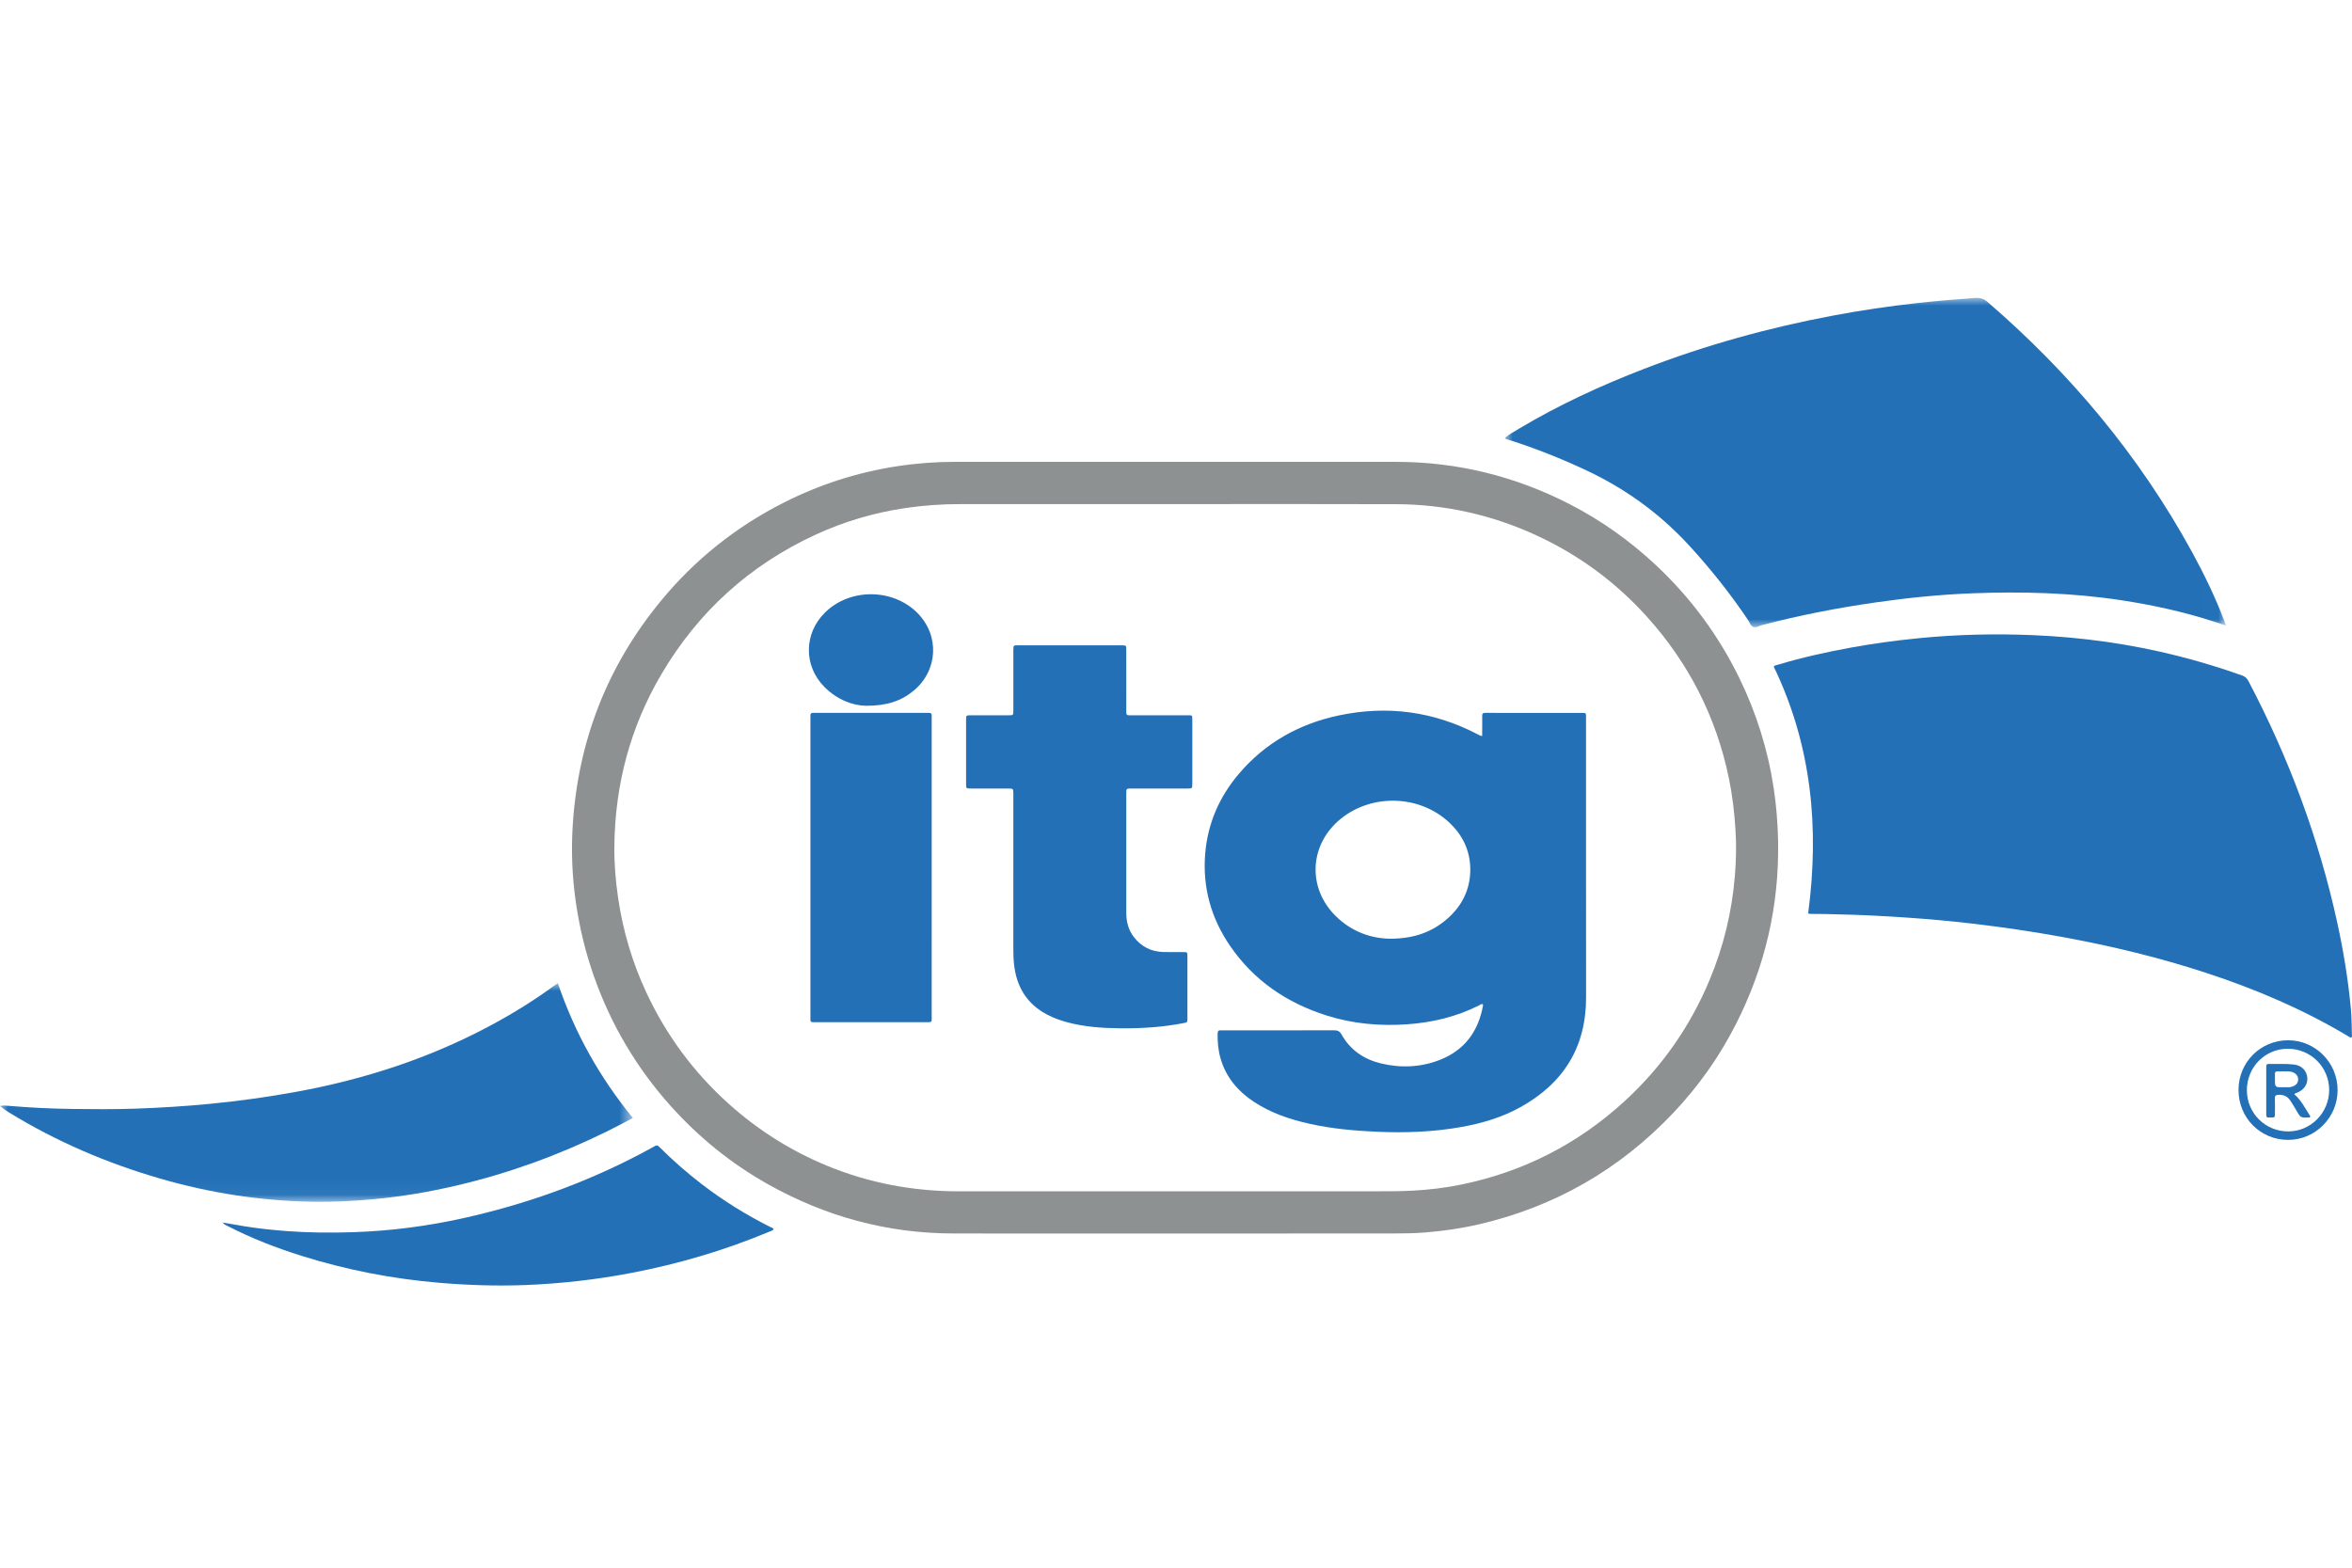 <?xml version="1.0" encoding="UTF-8"?>
<svg width="150px" height="100px" viewBox="0 0 150 100" version="1.1" xmlns="http://www.w3.org/2000/svg" xmlns:xlink="http://www.w3.org/1999/xlink">
    <title>Brands/ITG</title>
    <defs>
        <polygon id="path-1" points="0 0 40.364 0 40.364 13.949 0 13.949"></polygon>
        <polygon id="path-3" points="0 0 45.994 0 45.994 21.011 0 21.011"></polygon>
    </defs>
    <g id="Brands/ITG" stroke="none" stroke-width="1" fill="none" fill-rule="evenodd">
        <g id="Group-25" transform="translate(0, 19)">
            <path d="M74.958,13.156 C70.401,13.156 65.843,13.158 61.286,13.155 C60.094,13.154 58.91,13.234 57.731,13.409 C55.735,13.705 53.818,14.27 51.987,15.118 C47.808,17.054 44.537,20.011 42.19,23.992 C40.197,27.371 39.225,31.042 39.181,34.961 C39.169,36.053 39.256,37.143 39.413,38.228 C39.72,40.352 40.321,42.385 41.227,44.325 C42.496,47.042 44.243,49.404 46.47,51.406 C48.33,53.077 50.411,54.394 52.716,55.349 C55.421,56.469 58.243,56.993 61.165,56.993 C70.053,56.992 78.941,56.993 87.83,56.991 C88.589,56.991 89.347,56.991 90.107,56.949 C91.138,56.893 92.161,56.773 93.171,56.566 C97.126,55.758 100.607,53.991 103.591,51.259 C105.973,49.08 107.788,46.489 109.035,43.499 C109.919,41.382 110.451,39.177 110.641,36.891 C110.723,35.905 110.745,34.915 110.681,33.921 C110.61,32.816 110.484,31.723 110.26,30.64 C109.452,26.733 107.704,23.304 105.045,20.351 C103.05,18.135 100.695,16.401 97.99,15.152 C95.149,13.841 92.162,13.172 89.039,13.161 C84.346,13.144 79.652,13.156 74.958,13.156 M74.941,59.683 C70.225,59.683 65.508,59.688 60.792,59.681 C56.58,59.674 52.644,58.602 48.971,56.537 C46.634,55.223 44.576,53.556 42.785,51.561 C40.602,49.13 38.966,46.364 37.877,43.274 C37.334,41.734 36.956,40.153 36.723,38.538 C36.491,36.932 36.423,35.314 36.523,33.696 C36.853,28.31 38.709,23.515 42.133,19.349 C44.314,16.695 46.945,14.597 50.005,13.051 C52.288,11.897 54.694,11.126 57.223,10.739 C58.447,10.552 59.675,10.46 60.912,10.46 C70.277,10.462 79.642,10.462 89.006,10.46 C92.918,10.46 96.613,11.368 100.094,13.154 C102.124,14.197 103.968,15.51 105.636,17.077 C107.831,19.138 109.591,21.522 110.916,24.229 C112.009,26.461 112.744,28.81 113.118,31.272 C113.289,32.4 113.378,33.533 113.399,34.674 C113.473,38.787 112.568,42.672 110.709,46.33 C109.65,48.413 108.313,50.303 106.706,51.998 C103.289,55.602 99.166,57.966 94.344,59.092 C93.219,59.354 92.077,59.52 90.924,59.614 C90.244,59.669 89.566,59.681 88.886,59.681 C84.238,59.684 79.589,59.683 74.941,59.683" id="Fill-1" fill="#8D9191"></path>
            <g id="Group-5" transform="translate(0, 43.715)">
                <mask id="mask-2" fill="white">
                    <use xlink:href="#path-1"></use>
                </mask>
                <g id="Clip-4"></g>
                <path d="M35.576,0 C36.655,3.172 38.246,6.014 40.364,8.6 C39.783,8.901 39.246,9.192 38.698,9.461 C35.644,10.963 32.467,12.121 29.156,12.899 C27.412,13.309 25.65,13.609 23.865,13.776 C22.578,13.896 21.289,13.965 19.996,13.945 C16.67,13.893 13.41,13.392 10.215,12.465 C6.812,11.478 3.58,10.097 0.556,8.235 C0.366,8.117 0.181,7.991 -1.70151723e-05,7.838 C0.199,7.787 0.395,7.811 0.587,7.827 C1.932,7.941 3.278,8.006 4.627,8.023 C5.942,8.04 7.258,8.049 8.572,8.006 C10.18,7.952 11.785,7.852 13.387,7.697 C15.249,7.516 17.098,7.26 18.937,6.922 C23.232,6.133 27.345,4.801 31.211,2.739 C32.624,1.986 33.987,1.149 35.282,0.203 C35.364,0.143 35.449,0.087 35.576,0" id="Fill-3" fill="#2370B7" mask="url(#mask-2)"></path>
            </g>
            <path d="M14.202,58.983 C14.679,59.065 15.123,59.146 15.569,59.218 C16.486,59.368 17.41,59.462 18.337,59.532 C19.729,59.636 21.123,59.644 22.517,59.599 C24.878,59.523 27.212,59.221 29.519,58.711 C33.466,57.837 37.246,56.493 40.833,54.612 C41.104,54.469 41.372,54.321 41.641,54.174 C41.911,54.025 41.912,54.022 42.123,54.232 C42.946,55.052 43.818,55.815 44.737,56.522 C46.11,57.578 47.573,58.487 49.118,59.264 C49.195,59.303 49.297,59.312 49.342,59.415 C49.267,59.505 49.155,59.529 49.056,59.571 C46.201,60.763 43.251,61.631 40.214,62.208 C37.995,62.629 35.759,62.883 33.501,62.971 C31.663,63.041 29.831,62.981 28,62.826 C25.02,62.573 22.102,62.009 19.248,61.113 C17.634,60.606 16.06,59.998 14.553,59.224 C14.437,59.165 14.302,59.128 14.202,58.983" id="Fill-6" fill="#2370B7"></path>
            <path d="M143.296,50.551 C143.304,52.02 144.48,53.181 145.952,53.171 C147.386,53.16 148.551,51.967 148.544,50.516 C148.536,49.051 147.356,47.89 145.883,47.898 C144.442,47.906 143.288,49.09 143.296,50.551 M142.762,50.516 C142.768,48.755 144.169,47.355 145.926,47.357 C147.667,47.358 149.08,48.781 149.082,50.534 C149.084,52.282 147.662,53.713 145.925,53.712 C144.154,53.712 142.756,52.299 142.762,50.516" id="Fill-8" fill="#2370B7"></path>
            <path d="M145.613,50.352 C145.749,50.352 145.885,50.354 146.02,50.351 C146.065,50.349 146.109,50.334 146.153,50.322 C146.423,50.247 146.567,50.083 146.568,49.853 C146.569,49.616 146.402,49.432 146.125,49.368 C145.936,49.324 145.742,49.339 145.551,49.341 C145.014,49.347 145.091,49.269 145.087,49.814 C145.082,50.361 145.086,50.361 145.613,50.352 M146.322,50.801 C146.783,51.198 147.031,51.739 147.343,52.207 C147.32,52.283 147.285,52.283 147.253,52.285 C146.714,52.302 146.717,52.3 146.447,51.824 C146.33,51.616 146.201,51.415 146.072,51.214 C145.897,50.941 145.648,50.824 145.323,50.836 C145.155,50.842 145.075,50.877 145.082,51.065 C145.095,51.384 145.088,51.703 145.085,52.022 C145.082,52.284 145.08,52.284 144.822,52.286 C144.536,52.289 144.532,52.289 144.531,52.017 C144.529,51.06 144.529,50.103 144.531,49.146 C144.532,48.871 144.536,48.862 144.814,48.868 C145.312,48.878 145.809,48.844 146.307,48.905 C146.801,48.965 147.111,49.308 147.15,49.741 C147.187,50.162 146.932,50.534 146.487,50.705 C146.435,50.725 146.375,50.726 146.322,50.801" id="Fill-10" fill="#2370B7"></path>
            <path d="M88.678,40.879 C90.161,40.874 91.336,40.465 92.329,39.583 C93.24,38.774 93.752,37.753 93.768,36.526 C93.783,35.284 93.281,34.243 92.371,33.416 C90.486,31.704 87.502,31.626 85.52,33.22 C83.497,34.848 83.348,37.637 85.202,39.45 C86.211,40.436 87.446,40.869 88.678,40.879 M94.563,45.058 C94.463,45.022 94.395,45.099 94.319,45.137 C92.868,45.865 91.327,46.229 89.715,46.34 C87.978,46.459 86.273,46.304 84.612,45.779 C82.081,44.979 79.978,43.562 78.456,41.347 C77.234,39.568 76.681,37.59 76.864,35.432 C77.026,33.525 77.759,31.841 78.99,30.384 C80.683,28.38 82.854,27.172 85.389,26.635 C88.481,25.981 91.448,26.377 94.26,27.852 C94.31,27.879 94.359,27.906 94.411,27.93 C94.43,27.938 94.454,27.938 94.526,27.95 C94.527,27.77 94.528,27.596 94.528,27.422 C94.529,27.172 94.534,26.921 94.527,26.67 C94.522,26.521 94.583,26.463 94.727,26.474 C94.794,26.479 94.863,26.474 94.931,26.474 C96.869,26.474 98.807,26.473 100.746,26.475 C101.194,26.475 101.15,26.428 101.15,26.874 C101.151,32.79 101.146,38.706 101.153,44.622 C101.157,47.817 99.693,50.116 96.949,51.634 C95.777,52.282 94.505,52.656 93.194,52.89 C91.412,53.207 89.617,53.273 87.811,53.193 C86.371,53.128 84.941,53 83.532,52.687 C82.263,52.406 81.043,51.997 79.948,51.269 C78.943,50.6 78.198,49.727 77.85,48.545 C77.694,48.016 77.642,47.475 77.655,46.924 C77.658,46.779 77.703,46.711 77.851,46.724 C77.919,46.729 77.987,46.724 78.055,46.724 C80.39,46.724 82.725,46.727 85.06,46.719 C85.3,46.718 85.438,46.774 85.565,47.001 C86.122,47.99 86.998,48.577 88.077,48.835 C89.363,49.142 90.649,49.084 91.883,48.586 C93.434,47.958 94.293,46.759 94.583,45.124 C94.586,45.104 94.571,45.081 94.563,45.058" id="Fill-12" fill="#2370B7"></path>
            <path d="M71.83,35.486 C71.83,36.74 71.83,37.994 71.83,39.248 C71.83,39.811 71.972,40.331 72.318,40.78 C72.792,41.395 73.426,41.706 74.195,41.728 C74.614,41.739 75.034,41.728 75.453,41.73 C75.722,41.732 75.728,41.735 75.729,41.987 C75.731,43.309 75.731,44.631 75.729,45.953 C75.729,46.212 75.724,46.216 75.478,46.263 C74.149,46.521 72.806,46.607 71.455,46.594 C70.298,46.582 69.147,46.506 68.022,46.198 C67.595,46.081 67.182,45.929 66.788,45.723 C65.49,45.046 64.826,43.946 64.671,42.51 C64.633,42.159 64.625,41.806 64.626,41.452 C64.628,38.249 64.627,35.046 64.627,31.844 C64.627,31.775 64.628,31.707 64.627,31.638 C64.625,31.302 64.625,31.3 64.291,31.3 C63.498,31.298 62.705,31.301 61.911,31.298 C61.617,31.298 61.613,31.294 61.613,30.995 C61.612,29.639 61.612,28.283 61.613,26.926 C61.613,26.631 61.616,26.629 61.913,26.628 C62.718,26.626 63.522,26.629 64.327,26.627 C64.622,26.626 64.626,26.623 64.627,26.326 C64.628,25.107 64.627,23.887 64.627,22.667 C64.627,22.588 64.625,22.508 64.628,22.428 C64.635,22.17 64.635,22.165 64.897,22.165 C67.119,22.163 69.34,22.163 71.562,22.165 C71.825,22.165 71.829,22.171 71.829,22.462 C71.831,23.716 71.83,24.969 71.83,26.223 C71.83,26.303 71.833,26.383 71.83,26.462 C71.827,26.576 71.879,26.63 71.992,26.627 C72.072,26.625 72.151,26.627 72.23,26.627 C73.387,26.627 74.543,26.627 75.699,26.628 C76.045,26.628 76.04,26.591 76.04,26.952 C76.04,28.297 76.041,29.642 76.04,30.987 C76.04,31.296 76.037,31.298 75.719,31.299 C74.563,31.3 73.407,31.299 72.251,31.299 C72.16,31.299 72.069,31.3 71.979,31.302 C71.885,31.306 71.833,31.354 71.832,31.451 C71.831,31.531 71.83,31.611 71.83,31.691 C71.83,32.956 71.83,34.221 71.83,35.486" id="Fill-14" fill="#2370B7"></path>
            <path d="M51.685,36.3 C51.685,33.178 51.685,30.056 51.685,26.934 C51.685,26.854 51.691,26.773 51.684,26.694 C51.669,26.535 51.729,26.457 51.894,26.473 C51.951,26.479 52.008,26.474 52.064,26.474 C54.387,26.474 56.71,26.474 59.033,26.474 C59.101,26.474 59.169,26.478 59.237,26.474 C59.364,26.468 59.428,26.519 59.42,26.653 C59.415,26.732 59.42,26.812 59.42,26.892 C59.42,33.194 59.42,39.495 59.419,45.796 C59.419,46.232 59.474,46.204 59.023,46.204 C56.701,46.205 54.378,46.204 52.055,46.205 C51.646,46.205 51.685,46.219 51.685,45.837 C51.685,42.658 51.685,39.479 51.685,36.3" id="Fill-16" fill="#2370B7"></path>
            <path d="M55.242,26.02 C54.402,26.012 53.405,25.645 52.592,24.834 C51.238,23.482 51.254,21.412 52.619,20.069 C54.212,18.502 56.954,18.522 58.52,20.111 C59.935,21.548 59.821,23.772 58.267,25.059 C57.475,25.715 56.562,26.023 55.242,26.02" id="Fill-18" fill="#2370B7"></path>
            <path d="M115.318,39.249 C116.036,33.818 115.546,28.543 113.119,23.519 C113.194,23.43 113.321,23.422 113.435,23.388 C114.922,22.939 116.436,22.606 117.962,22.324 C119.41,22.056 120.869,21.86 122.334,21.713 C124.762,21.471 127.198,21.413 129.635,21.514 C132.788,21.645 135.902,22.08 138.965,22.858 C140.327,23.204 141.668,23.617 142.993,24.087 C143.192,24.158 143.306,24.273 143.402,24.456 C145.971,29.347 147.89,34.48 149.067,39.886 C149.46,41.689 149.758,43.508 149.928,45.348 C149.978,45.894 149.977,46.44 149.994,46.986 C149.997,47.05 150.018,47.122 149.96,47.179 C149.873,47.195 149.814,47.133 149.748,47.094 C146.891,45.386 143.852,44.092 140.698,43.058 C137.702,42.075 134.644,41.339 131.544,40.773 C129.627,40.422 127.701,40.139 125.767,39.913 C124.417,39.756 123.063,39.633 121.707,39.538 C120.203,39.433 118.699,39.357 117.192,39.323 C116.626,39.311 116.06,39.293 115.493,39.296 C115.438,39.296 115.379,39.306 115.318,39.249" id="Fill-20" fill="#2370B7"></path>
            <g id="Group-24" transform="translate(95.971, 0)">
                <mask id="mask-4" fill="white">
                    <use xlink:href="#path-3"></use>
                </mask>
                <g id="Clip-23"></g>
                <path d="M45.994,20.9 C45.685,20.801 45.44,20.722 45.196,20.643 C43.284,20.024 41.329,19.596 39.343,19.292 C36.182,18.809 33.002,18.724 29.815,18.846 C27.754,18.925 25.702,19.133 23.659,19.426 C21.213,19.777 18.791,20.246 16.4,20.875 C16.216,20.923 16.022,21.059 15.847,20.994 C15.672,20.928 15.613,20.699 15.506,20.54 C14.371,18.858 13.115,17.274 11.741,15.781 C9.885,13.763 7.713,12.189 5.24,11.023 C3.617,10.257 1.954,9.598 0.245,9.054 C0.162,9.028 0.066,9.029 0,8.931 C0.293,8.698 0.619,8.515 0.939,8.324 C3.47,6.816 6.136,5.589 8.88,4.529 C12.802,3.013 16.838,1.899 20.966,1.124 C22.714,0.796 24.472,0.534 26.24,0.339 C27.491,0.2 28.743,0.092 29.997,0.004 C30.309,-0.018 30.547,0.055 30.794,0.268 C36.066,4.819 40.475,10.083 43.83,16.218 C44.6,17.627 45.298,19.071 45.874,20.573 C45.906,20.657 45.936,20.743 45.994,20.9" id="Fill-22" fill="#2370B7" mask="url(#mask-4)"></path>
            </g>
        </g>
    </g>
</svg>
